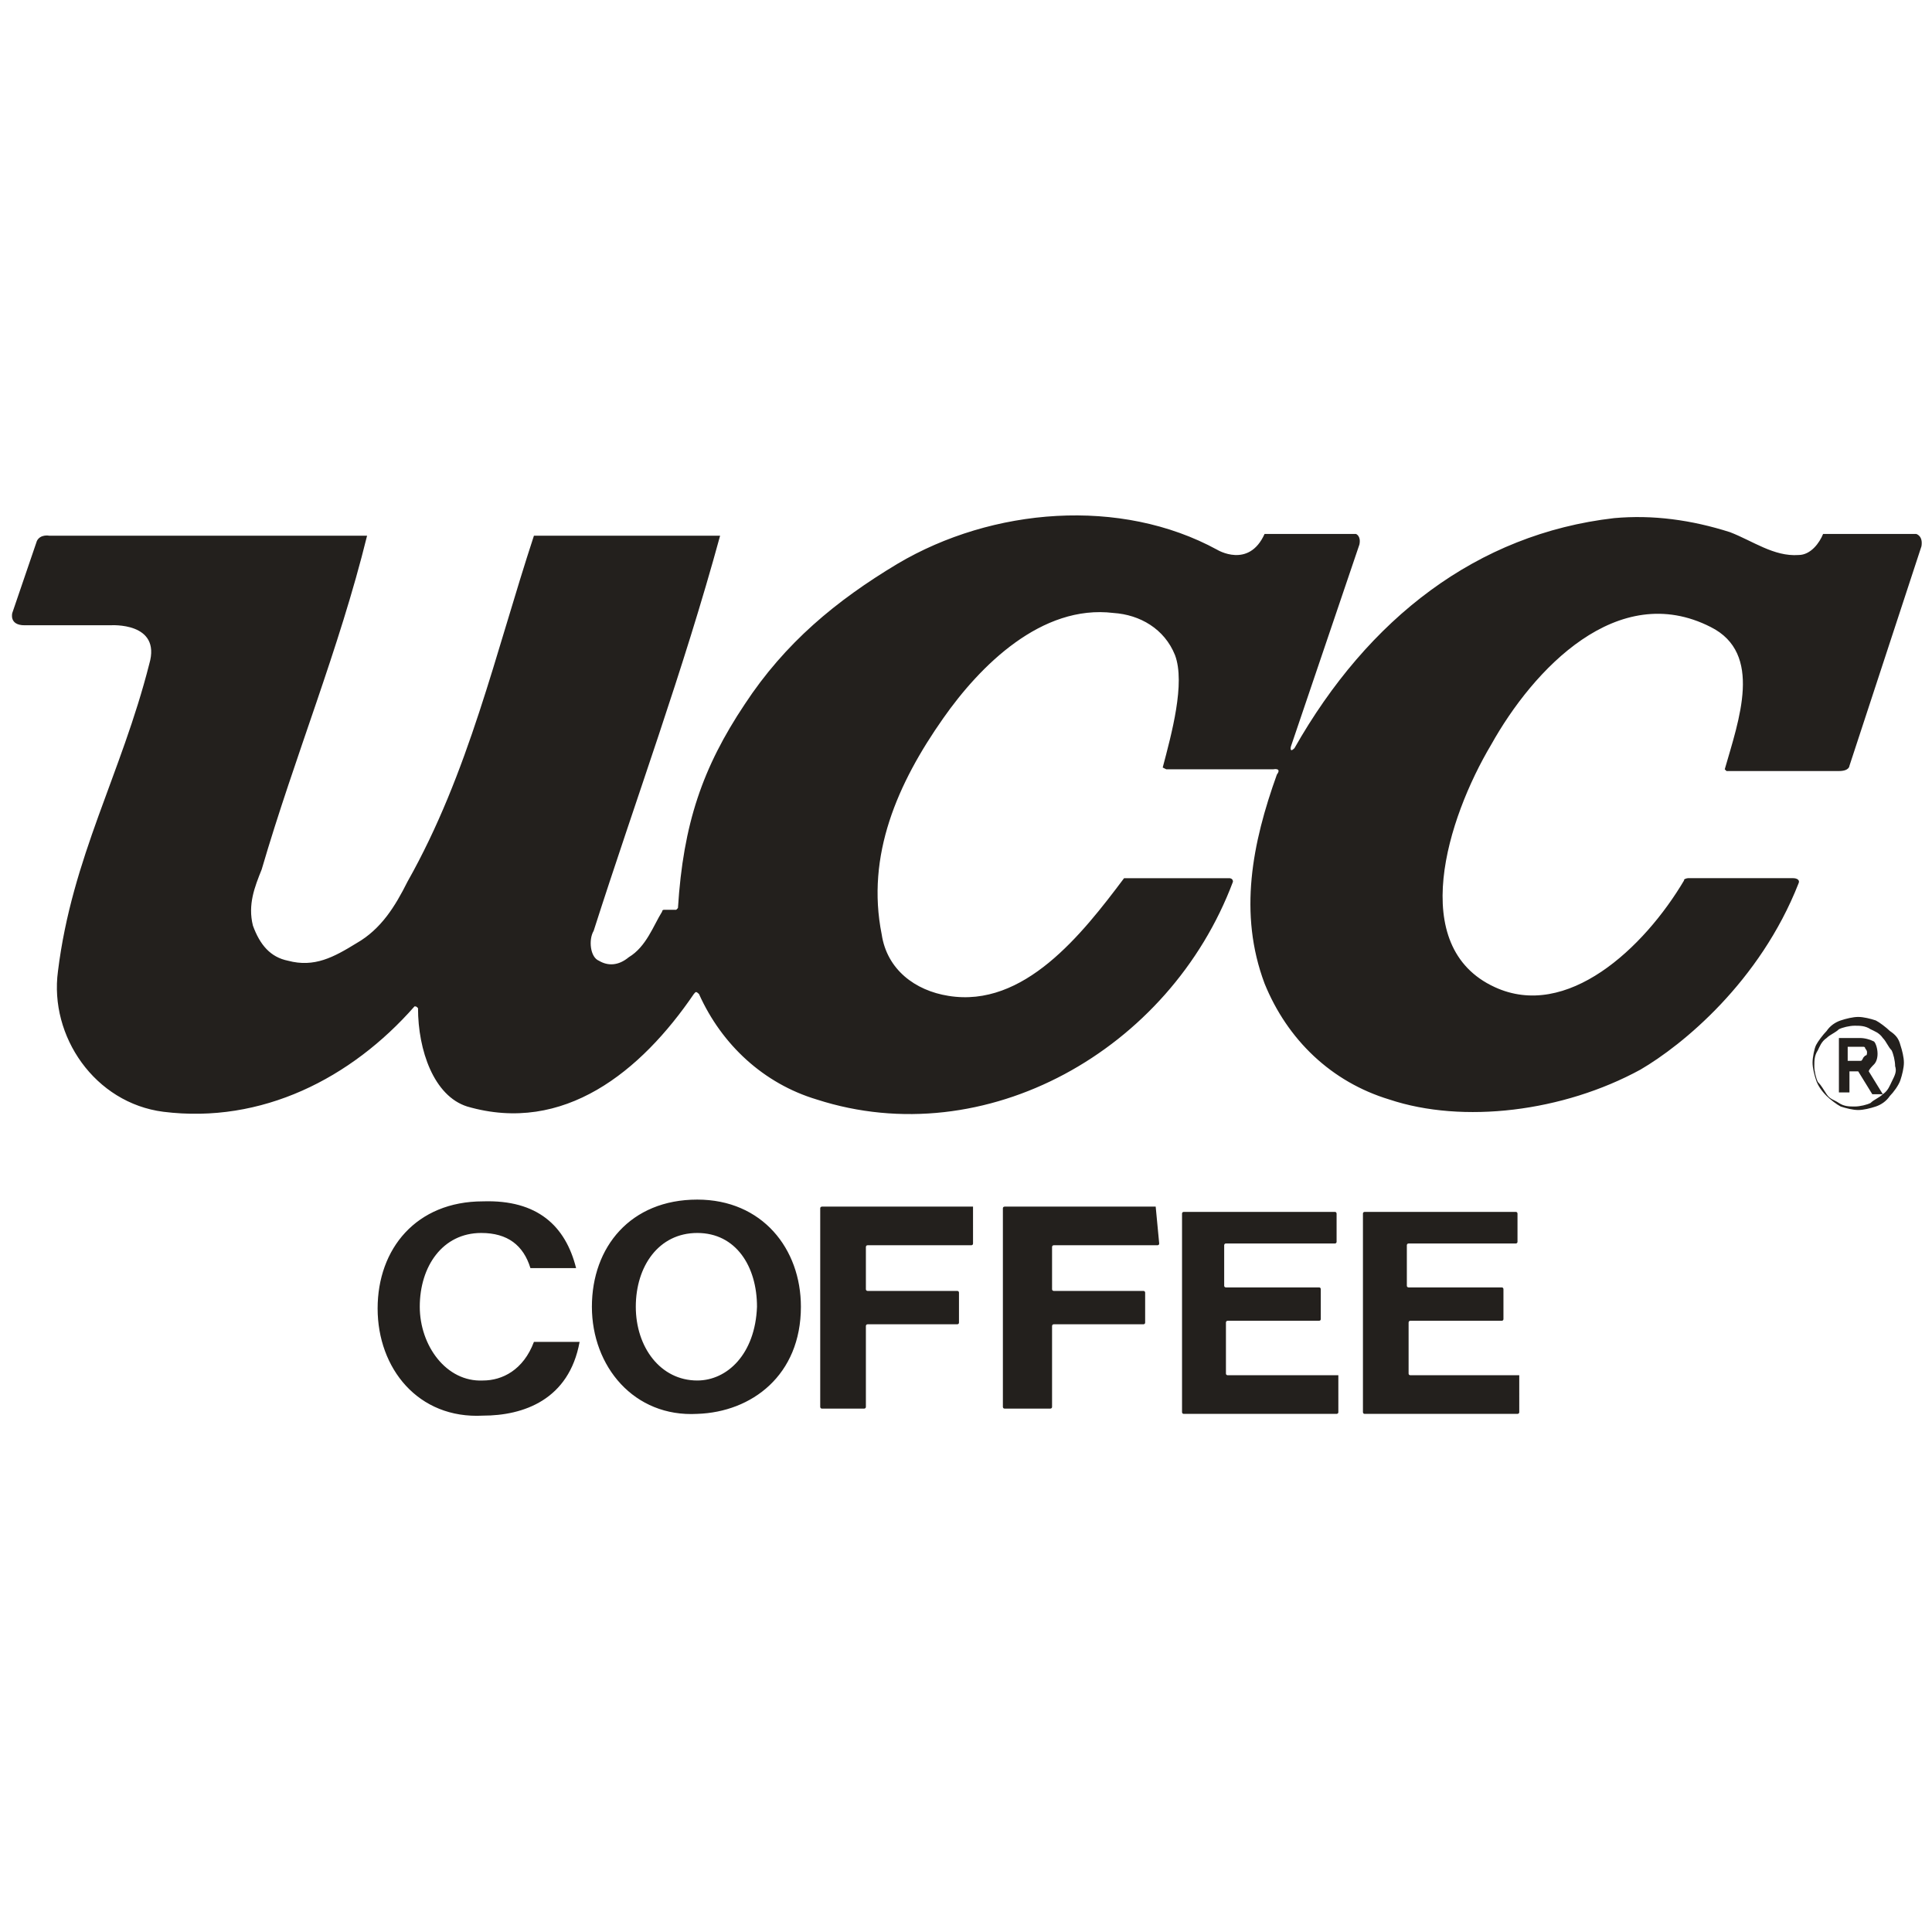 <?xml version="1.0" encoding="utf-8"?>
<!-- Generator: Adobe Illustrator 24.0.3, SVG Export Plug-In . SVG Version: 6.00 Build 0)  -->
<svg version="1.1" id="Layer_1" xmlns="http://www.w3.org/2000/svg" xmlns:xlink="http://www.w3.org/1999/xlink" x="0px" y="0px"
	 viewBox="0 0 110 110" style="enable-background:new 0 0 110 110;" xml:space="preserve">
<style type="text/css">
	.st0{fill:#23201D;}
</style>
<g>
	<path class="st0" d="M39.7,78.6c-2.1,0-3.5-1.9-3.5-4.2c0-2.3,1.3-4.2,3.5-4.2c2.2,0,3.4,1.9,3.4,4.2C43,77.1,41.4,78.6,39.7,78.6
		 M39.7,68.3c-3.8,0-6,2.7-6,6.1c0,3.4,2.4,6.3,6,6.1c3.1-0.1,5.9-2.2,5.9-6.1C45.6,71.1,43.4,68.3,39.7,68.3 M27.5,78.6
		c-2.1,0.1-3.6-2-3.6-4.2c0-2.3,1.3-4.2,3.5-4.2c1.5,0,2.4,0.7,2.8,2h2.6c-0.6-2.4-2.2-3.9-5.3-3.8c-3.8,0-6,2.7-6,6.1
		c0,3.4,2.3,6.3,6,6.1c2.3,0,4.9-0.9,5.5-4.2h-2.6C29.8,78,28.6,78.6,27.5,78.6 M55.4,68.7h-8.6c0,0-0.1,0-0.1,0.1v11.3
		c0,0,0,0.1,0.1,0.1h2.4c0,0,0.1,0,0.1-0.1v-4.6c0,0,0-0.1,0.1-0.1h5.1c0,0,0.1,0,0.1-0.1v-1.7c0,0,0-0.1-0.1-0.1h-5.1
		c0,0-0.1,0-0.1-0.1v-2.4c0,0,0-0.1,0.1-0.1h5.9c0,0,0.1,0,0.1-0.1L55.4,68.7C55.6,68.7,55.4,68.7,55.4,68.7 M65.8,68.7h-8.6
		c0,0-0.1,0-0.1,0.1v11.3c0,0,0,0.1,0.1,0.1h2.6c0,0,0.1,0,0.1-0.1v-4.6c0,0,0-0.1,0.1-0.1h5.1c0,0,0.1,0,0.1-0.1v-1.7
		c0,0,0-0.1-0.1-0.1H60c0,0-0.1,0-0.1-0.1v-2.4c0,0,0-0.1,0.1-0.1h5.9c0,0,0.1,0,0.1-0.1L65.8,68.7C65.9,68.7,65.9,68.7,65.8,68.7
		 M76.2,78.3h-6.3c0,0-0.1,0-0.1-0.1v-2.9c0,0,0-0.1,0.1-0.1h5.2c0,0,0.1,0,0.1-0.1v-1.7c0,0,0-0.1-0.1-0.1h-5.3c0,0-0.1,0-0.1-0.1
		v-2.3c0,0,0-0.1,0.1-0.1H76c0,0,0.1,0,0.1-0.1v-1.6c0,0,0-0.1-0.1-0.1h-8.6c0,0-0.1,0-0.1,0.1v11.3c0,0,0,0.1,0.1,0.1h8.7
		c0,0,0.1,0,0.1-0.1V78.3C76.3,78.3,76.3,78.3,76.2,78.3 M86.6,78.3h-6.3c0,0-0.1,0-0.1-0.1v-2.9c0,0,0-0.1,0.1-0.1h5.2
		c0,0,0.1,0,0.1-0.1v-1.7c0,0,0-0.1-0.1-0.1h-5.3c0,0-0.1,0-0.1-0.1v-2.3c0,0,0-0.1,0.1-0.1h6.1c0,0,0.1,0,0.1-0.1v-1.6
		c0,0,0-0.1-0.1-0.1h-8.6c0,0-0.1,0-0.1,0.1v11.3c0,0,0,0.1,0.1,0.1h8.7c0,0,0.1,0,0.1-0.1V78.3C86.8,78.3,86.6,78.3,86.6,78.3
		 M109.1,30.4h-5.3c-0.2,0.5-0.7,1.2-1.4,1.2c-1.4,0.1-2.6-0.8-3.9-1.3c-2.2-0.7-4.4-1-6.6-0.8c-7.8,0.9-14,5.7-18.2,13.1
		c-0.3,0.3-0.2-0.1-0.2-0.1l3.9-11.5c0.1-0.5-0.2-0.6-0.2-0.6h-5.2c-0.9,2-2.7,0.9-2.7,0.9c-5.5-3-12.8-2.4-18.2,0.8
		c-3.5,2.1-6.4,4.5-8.7,8c-2.4,3.6-3.5,6.8-3.8,11.6l-0.1,0.1h-0.7c0,0-0.1,0-0.1,0.1c-0.5,0.8-0.9,2-1.9,2.6
		c-0.6,0.5-1.2,0.5-1.7,0.2c-0.5-0.2-0.6-1.2-0.3-1.7c2.4-7.5,5.1-14.8,7.2-22.5H30.4c-2.2,6.7-3.7,13.5-7.2,19.7
		c-0.7,1.4-1.5,2.7-2.9,3.5c-1.3,0.8-2.4,1.4-3.9,1c-1-0.2-1.6-0.9-2-2c-0.3-1.2,0.1-2.2,0.5-3.2c1.9-6.5,4.4-12.5,6-19H2.8
		c0,0-0.5-0.1-0.7,0.3l-1.4,4.1c0,0-0.2,0.7,0.7,0.7h4.9c0,0,2.9-0.2,2.2,2.2c-1.6,6.3-4.4,11-5.2,17.5c-0.5,3.7,2.1,7.5,6,8
		c5.6,0.7,10.7-1.9,14.3-6c0.1,0,0.1,0,0.2,0.1c0,2.4,0.9,5,2.8,5.6c5.5,1.6,9.9-2,12.9-6.4c0.1-0.1,0.1-0.2,0.3,0
		c1.3,2.9,3.7,5.1,6.7,6c9.6,3.1,20.1-2.8,23.7-12.4c0-0.2-0.2-0.2-0.2-0.2h-6c-2.4,3.2-5.7,7.4-10,6.7c-1.9-0.3-3.5-1.5-3.8-3.5
		c-0.9-4.5,0.9-8.6,3.5-12.3c2.1-3,5.6-6.5,9.7-6c1.5,0.1,2.9,0.9,3.5,2.4c0.6,1.6-0.2,4.5-0.7,6.4l0.2,0.1h6.1c0,0,0.5-0.1,0.2,0.3
		C71.3,48,70.5,52,72,56c1.3,3.2,3.8,5.6,7.1,6.6c4.2,1.4,9.9,0.7,14.3-1.7c2.4-1.4,6.8-5,9-10.6c0.1-0.2-0.1-0.3-0.3-0.3h-6
		c-0.1,0-0.3,0.1-0.2,0.1c-2.3,3.9-6.7,8-10.8,6.1c-5-2.3-2.7-9.6-0.2-13.8c2.4-4.3,7.2-9.4,12.5-6.7c3,1.5,1.6,5.3,0.8,8.1l0.1,0.1
		h6.4c0.6,0,0.6-0.3,0.6-0.3l4.1-12.5C109.5,30.5,109.1,30.4,109.1,30.4 M107.6,58.7c-0.2-0.2-0.6-0.5-0.8-0.6
		c-0.3-0.1-0.7-0.2-1-0.2s-0.7,0.1-1,0.2c-0.3,0.1-0.6,0.3-0.8,0.6c-0.2,0.2-0.5,0.6-0.6,0.8c-0.1,0.2-0.2,0.7-0.2,1
		c0,0.3,0.1,0.7,0.2,1c0.1,0.3,0.3,0.6,0.6,0.9c0.2,0.2,0.6,0.5,0.8,0.6c0.3,0.1,0.7,0.2,1,0.2s0.7-0.1,1-0.2
		c0.3-0.1,0.6-0.3,0.8-0.6c0.2-0.2,0.5-0.6,0.6-0.9c0.1-0.3,0.2-0.7,0.2-1c0-0.3-0.1-0.7-0.2-1C108.1,59.1,107.9,58.9,107.6,58.7
		 M107.7,61.6c-0.1,0.2-0.2,0.5-0.5,0.7c-0.2,0.2-0.5,0.3-0.7,0.5c-0.2,0.1-0.6,0.2-0.9,0.2s-0.6,0-0.9-0.2
		c-0.3-0.2-0.5-0.2-0.7-0.5s-0.3-0.5-0.5-0.7c-0.1-0.2-0.2-0.6-0.2-0.9c0-0.3,0-0.6,0.2-0.9c0.1-0.2,0.2-0.5,0.5-0.7
		c0.2-0.2,0.5-0.3,0.7-0.5c0.2-0.1,0.6-0.2,0.9-0.2s0.6,0,0.9,0.2c0.2,0.1,0.5,0.2,0.7,0.5c0.2,0.2,0.3,0.5,0.5,0.7
		c0.1,0.2,0.2,0.6,0.2,0.9C108,61,107.9,61.2,107.7,61.6"/>
	<path class="st0" d="M106.7,60.6c0.1-0.1,0.2-0.3,0.2-0.6c0-0.3-0.1-0.6-0.2-0.7c-0.2-0.1-0.5-0.2-0.8-0.2h-1.2v3.1h0.6V61h0.5
		l0.8,1.3h0.6l-0.8-1.3C106.4,60.9,106.6,60.7,106.7,60.6 M105.9,60.4h-0.7v-0.8h0.9c0.1,0,0.1,0.1,0.1,0.1s0.1,0.1,0.1,0.2
		s0,0.2-0.1,0.2l-0.1,0.1C106,60.4,106,60.4,105.9,60.4"/>
</g>
</svg>
